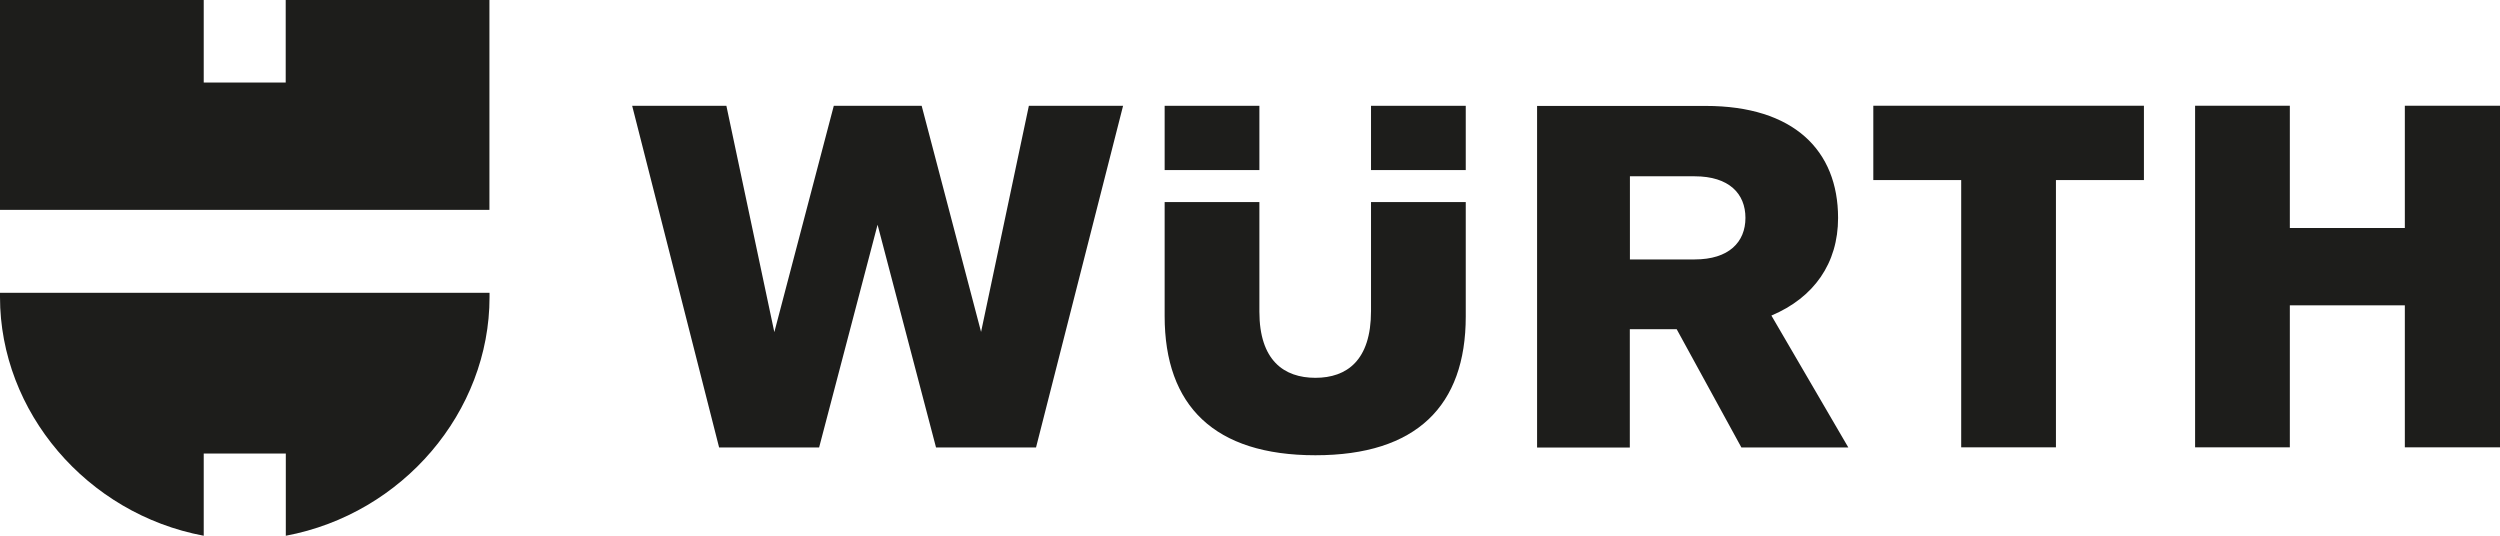 <?xml version="1.0" encoding="UTF-8"?>
<svg id="Ebene_2" data-name="Ebene 2" xmlns="http://www.w3.org/2000/svg" viewBox="0 0 236.96 50.78">
  <defs>
    <style>
      .cls-1 {
        fill: #1d1d1b;
      }
    </style>
  </defs>
  <g id="Layer_1" data-name="Layer 1">
    <g>
      <path class="cls-1" d="m185.89,17.07v25.33h8.98v-25.33h8.34v-7.05h-25.65v7.05h8.34Zm42.05,4.54h-10.9v-11.59h-8.98v32.38h8.98v-13.46h10.9v13.46h9.02V10.02h-9.02v11.59Zm-154.55,9.85l-4.54-21.43h-8.93l8.24,32.38h9.48l5.54-21.11,5.54,21.11h9.48l8.25-32.38h-8.93l-4.53,21.43-5.63-21.43h-8.33l-5.63,21.43Zm56.56-15.34h8.98v-6.09h-8.98v6.09Zm-10.58-6.09h-8.98v6.09h8.98v-6.09Zm10.58,9.11v10.35c0,4.67-2.29,6.32-5.27,6.32s-5.31-1.65-5.31-6.27v-10.39h-8.98v10.81c0,8.52,4.72,13.19,14.29,13.19s14.25-4.68,14.25-13.15v-10.85h-8.98Zm35.49,1.51c0,2.29-1.56,3.94-4.81,3.94h-6.14v-7.88h6.14c3.26,0,4.81,1.65,4.81,3.94m-.37,21.76h10.12l-7.29-12.5c4.03-1.7,6.32-4.95,6.32-9.25,0-6.41-4.21-10.62-12.55-10.62h-15.98v32.38h8.79v-11.22h4.44l6.14,11.22Z"/>
      <path class="cls-1" d="m27.09,42.99v7.79c11.1-2.08,19.31-11.76,19.31-22.62v-.41H0v.41c0,10.86,8.21,20.54,19.31,22.62v-7.79h7.77Zm19.31-23.1H0V0h19.31v7.82h7.77V0h19.31v19.89Z"/>
    </g>
  </g>
</svg>
